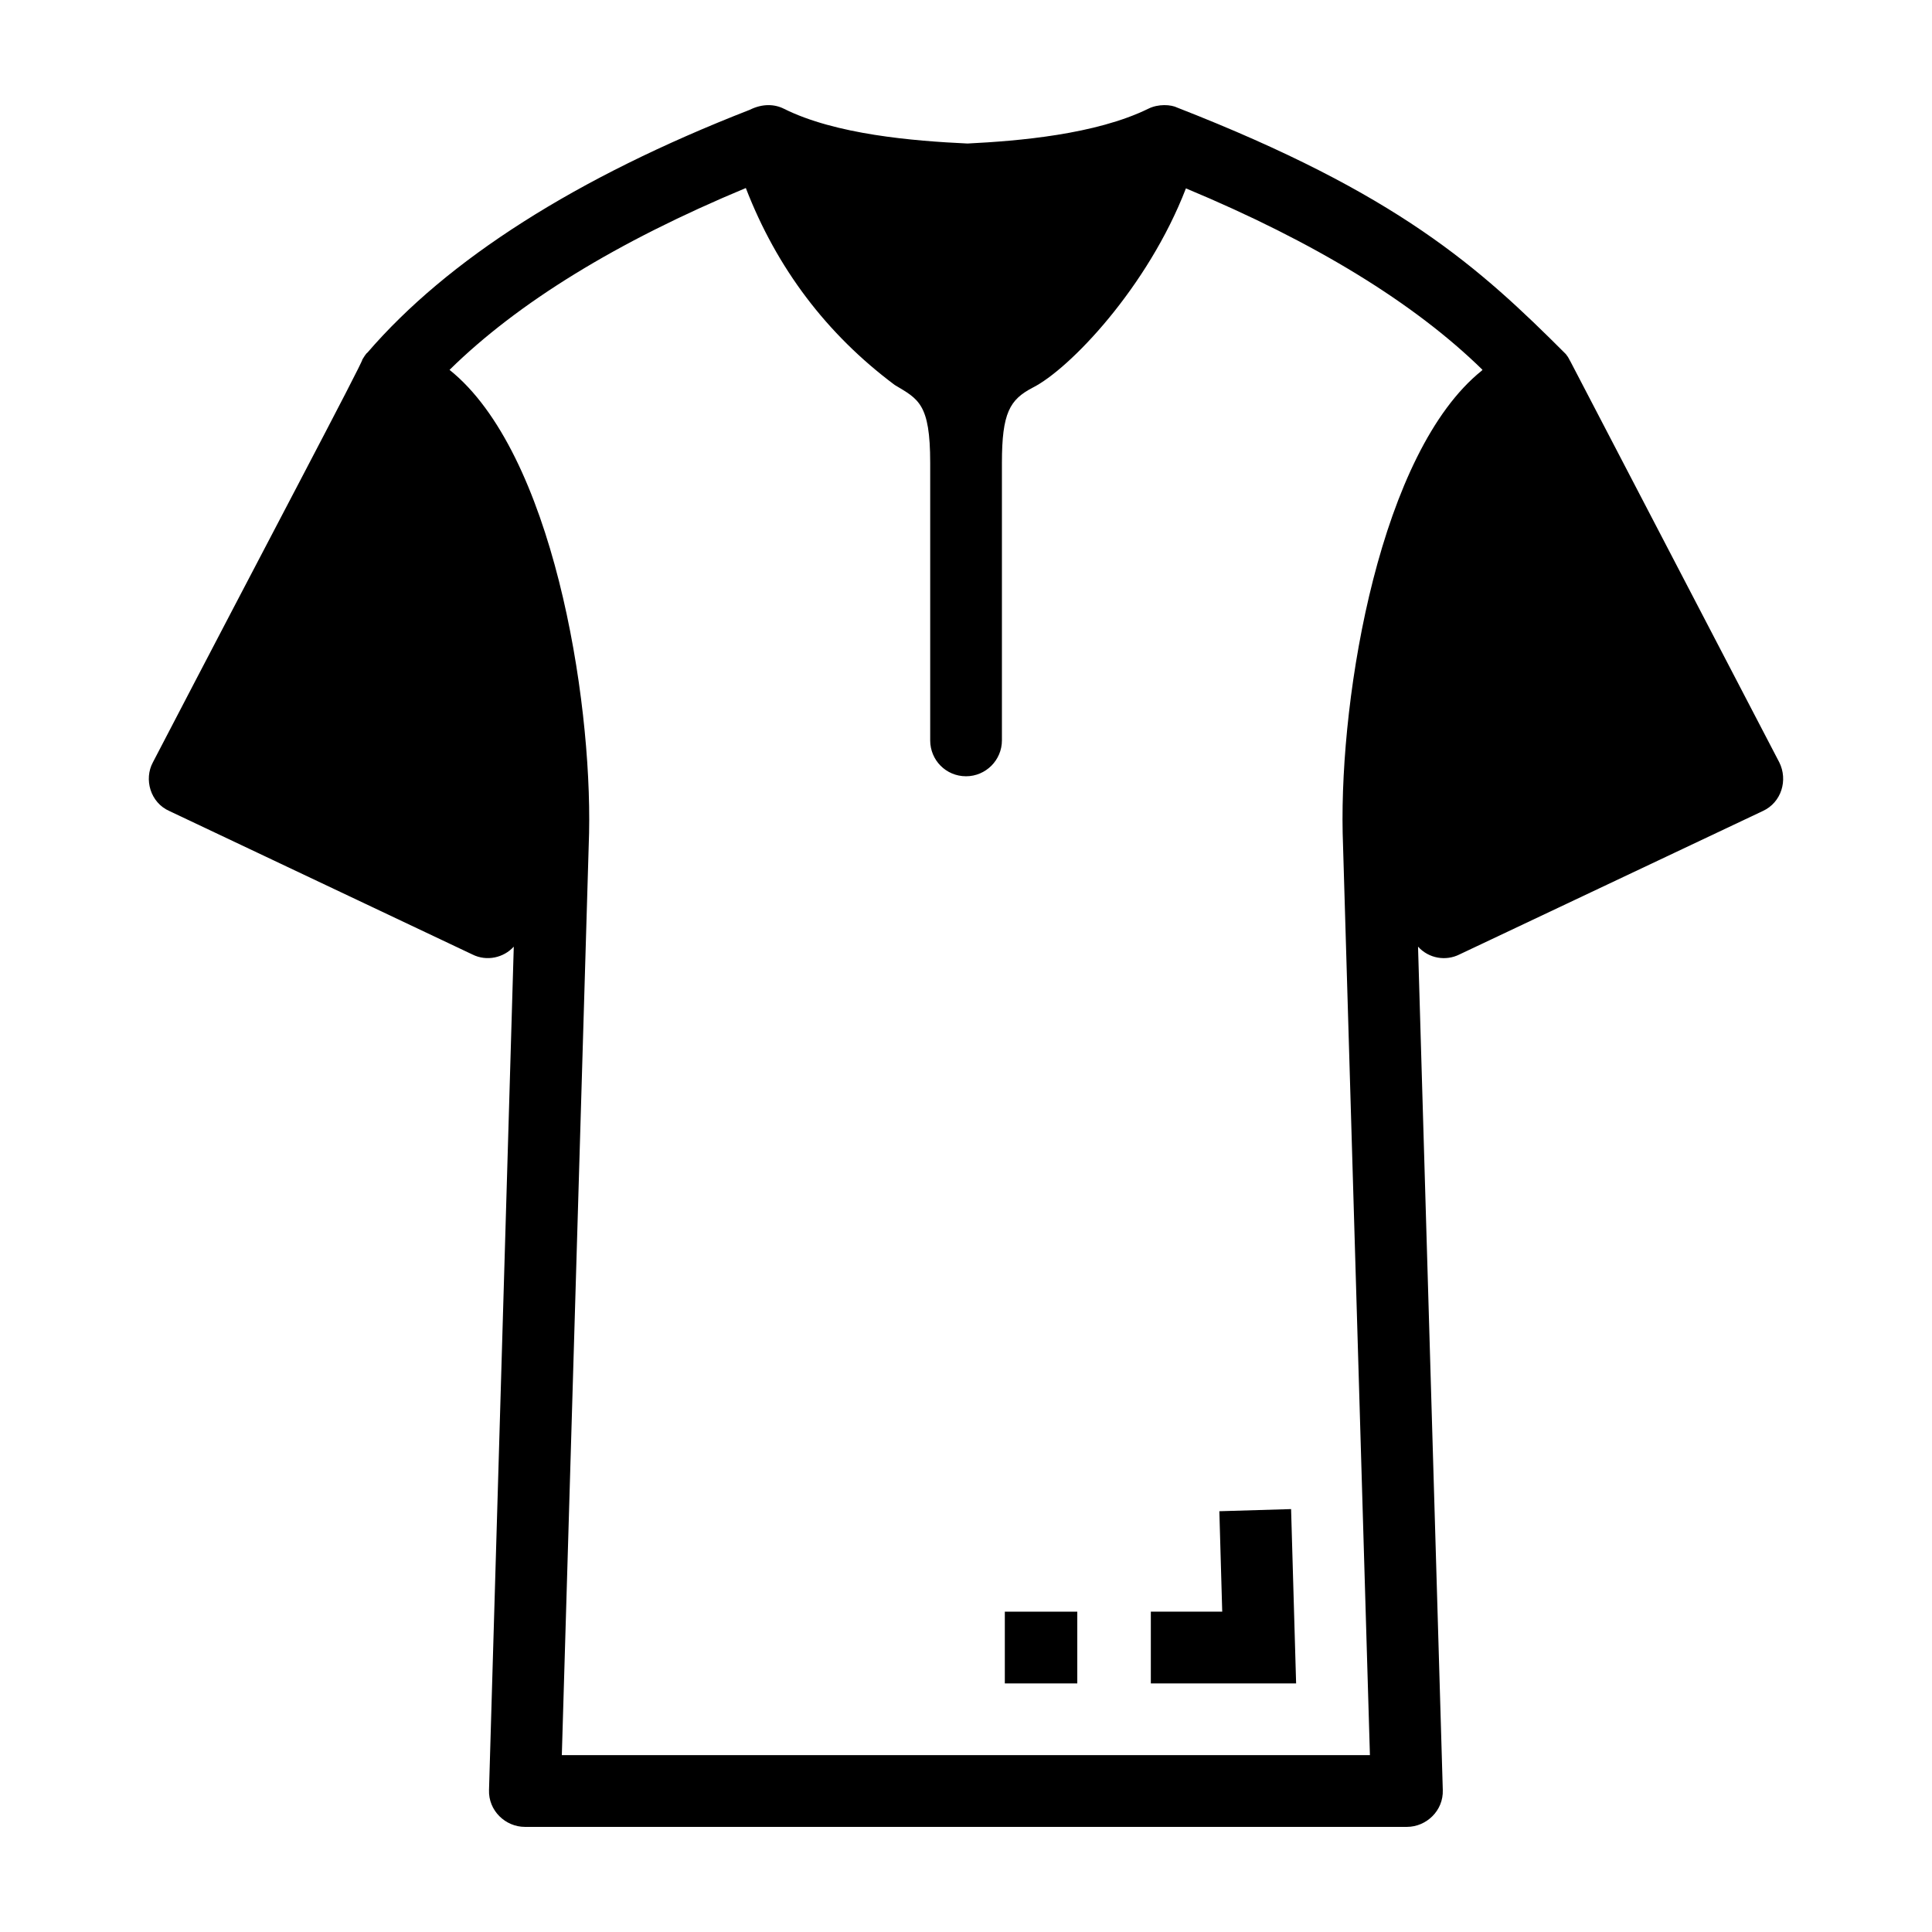 <?xml version="1.0" encoding="UTF-8"?>
<!-- Uploaded to: ICON Repo, www.iconrepo.com, Generator: ICON Repo Mixer Tools -->
<svg fill="#000000" width="800px" height="800px" version="1.1" viewBox="144 144 512 512" xmlns="http://www.w3.org/2000/svg">
 <g>
  <path d="m410.29 571.11h19.203v19.012h-19.203z"/>
  <path d="m467.14 544.49 0.762 26.617h-18.918v19.012h38.5l-1.332-46.195z"/>
  <path d="m615.52 346.01c-11.234-21.562 28.805 55.289-55.418-106.37-0.219-0.215-0.164-0.582-1.141-1.805-22.891-22.891-44.32-42.426-102.95-65.305-1.676-0.84-5.035-1.047-7.699 0.285-13.973 6.844-34.504 8.555-47.91 9.219-14.355-0.668-34.98-2.375-48.668-9.219-2.539-1.27-5.715-1.363-9.031 0.281-46.105 17.969-80.137 39.738-101.33 64.355-0.355 0.176-1.129 1.473-1.332 1.809 0 0.969-25.785 49.59-55.516 106.75-2.434 4.496-0.695 10.699 4.375 12.926l80.324 38.023c3.769 1.887 8.285 0.848 10.93-2.09l-6.559 223.48c-0.203 5.504 4.371 9.793 9.504 9.793h233.75c5.137 0 9.711-4.289 9.504-9.793l-6.559-223.48c2.894 3.199 7.418 3.848 10.934 2.09l80.418-38.023c4.973-2.273 6.727-8.223 4.375-12.926zm-322.63 263.12 7.223-244.39c0.754-36.148-9.707-100.9-36.98-122.72 18.062-17.773 44.297-33.934 78.52-48.191 8.176 21.199 21.387 38.688 39.449 52.188 6.277 3.766 9.41 4.91 9.41 20.625v73.574c0 5.231 4.184 9.504 9.504 9.504 5.227 0 9.504-4.277 9.504-9.504v-73.574c0-13.211 2.09-16.73 8.078-19.867 9.824-4.914 30.582-26.648 40.684-52.852 34.223 14.258 60.555 30.418 78.613 48.098-0.094 0-0.094 0.098-0.191 0.191-26.82 21.492-37.66 85.273-36.883 122.53l7.223 244.39z"/>
 </g>
</svg>